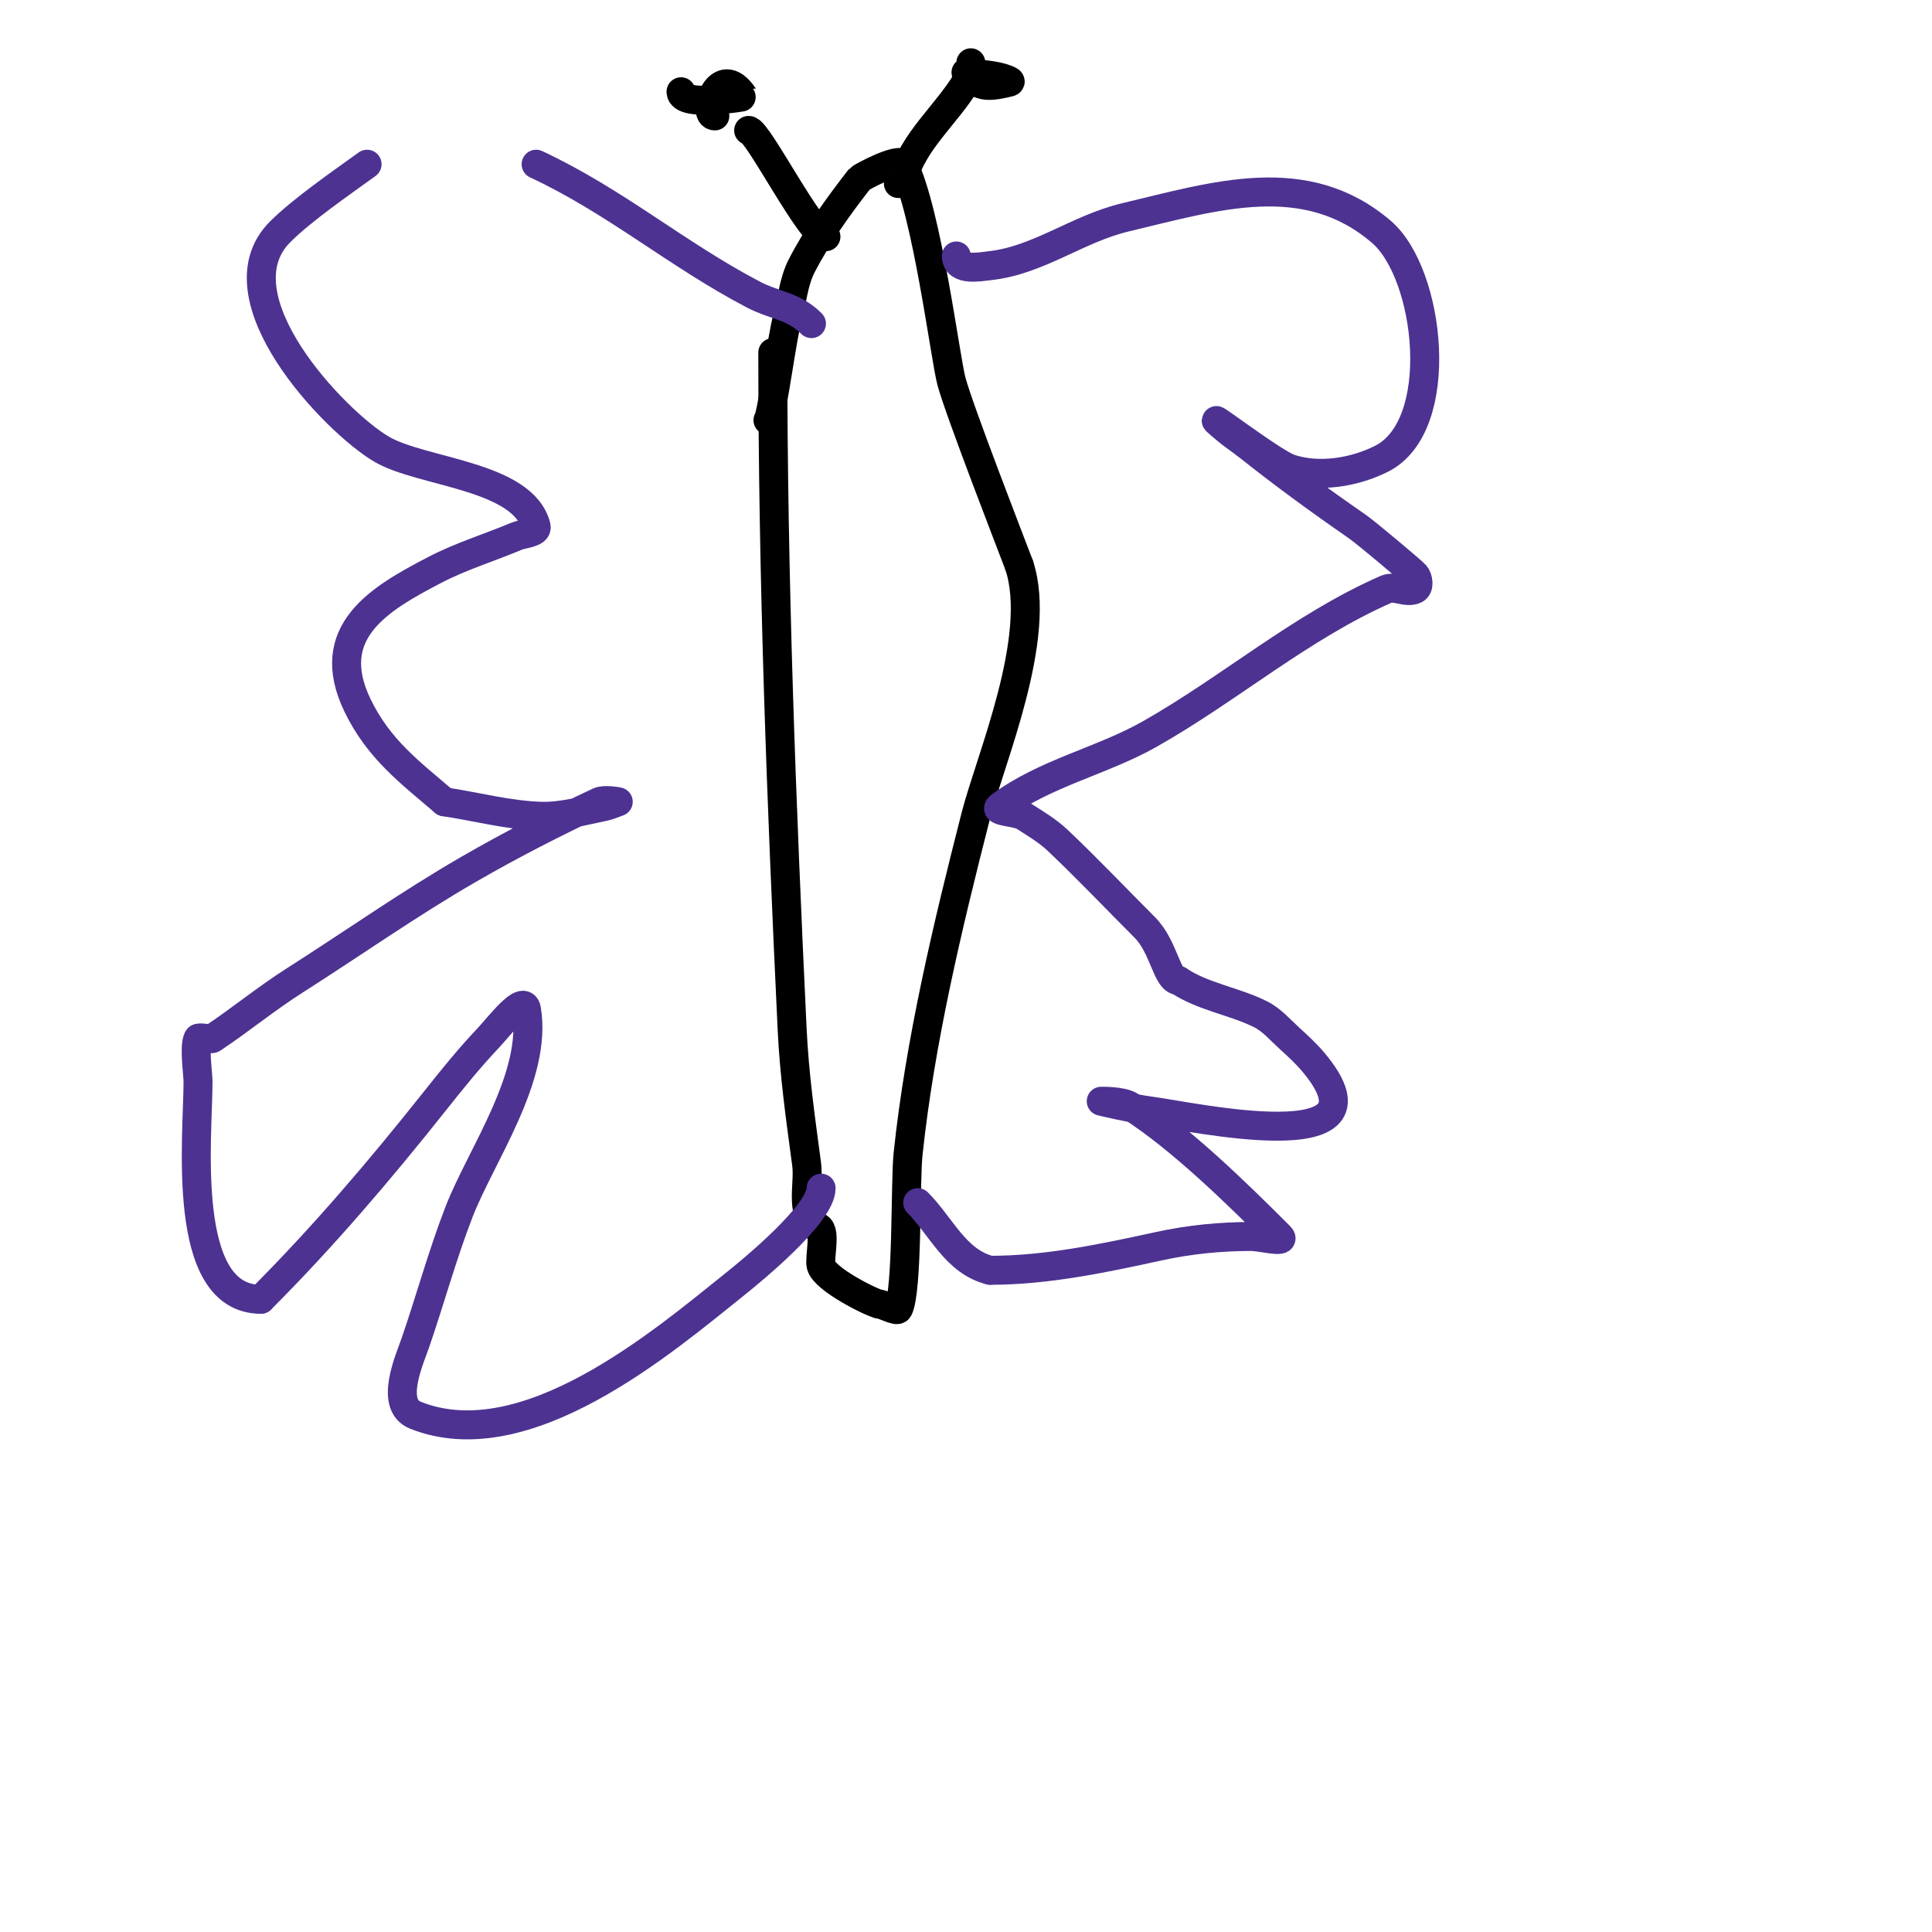 <svg viewBox='0 0 400 400' version='1.1' xmlns='http://www.w3.org/2000/svg' xmlns:xlink='http://www.w3.org/1999/xlink'><g fill='none' stroke='#000000' stroke-width='6' stroke-linecap='round' stroke-linejoin='round'><path d='M160,73c0,46.916 1.774,93.244 4,140c0.461,9.687 1.71,18.323 3,28c0.563,4.22 -1.387,9.613 2,13'/><path d='M169,254c2.283,0 0.568,6.273 1,8c0.71,2.84 10.371,7.674 12,8'/><path d='M182,270c0.844,0 3.686,1.629 4,1c1.936,-3.872 1.394,-26.244 2,-32c2.453,-23.306 8.183,-47.216 14,-70c2.998,-11.742 13.979,-37.064 9,-52'/><path d='M211,117c-1.619,-4.25 -12.342,-31.879 -14,-38c-1.306,-4.823 -5.046,-35.091 -10,-45c-0.811,-1.622 -8.844,2.799 -9,3c-4.427,5.692 -8.687,11.595 -12,18c-1.746,3.376 -2,7.333 -3,11'/><path d='M163,66c-0.925,2.776 -3.223,20.223 -4,21'/><path d='M171,49c-3.014,0 -14.109,-22 -16,-22'/><path d='M186,38c0.471,0 0.886,-0.543 1,-1c1.9,-7.601 9.027,-13.378 13,-20'/><path d='M141,19c0,3.246 13.033,1.049 13,1c-5.184,-7.776 -8.851,4 -6,4'/><path d='M148,24'/><path d='M201,13c0,5.277 3.081,5.23 8,4c0.723,-0.181 -1.277,-0.819 -2,-1c-2.287,-0.572 -4.667,-0.667 -7,-1'/></g>
<g fill='none' stroke='#4d3292' stroke-width='6' stroke-linecap='round' stroke-linejoin='round'><path d='M168,67c-3.746,-3.746 -7.577,-3.683 -12,-6c-15.958,-8.359 -28.609,-19.351 -45,-27'/><path d='M76,34c-5.123,3.726 -13.325,9.325 -18,14c-13.406,13.406 11.263,39.272 21,45c8.296,4.88 29.349,5.395 32,16c0.334,1.336 -2.792,1.491 -4,2c-5.648,2.378 -11.567,4.165 -17,7c-11.299,5.895 -23.33,12.777 -16,28c4.395,9.127 10.898,13.912 18,20'/><path d='M92,166c6.667,1 13.262,2.796 20,3c4.382,0.133 8.701,-1.14 13,-2c1.034,-0.207 3,-1 3,-1c0,0 -2.792,-0.564 -4,0c-9.187,4.287 -18.222,8.928 -27,14c-12.33,7.124 -23.986,15.355 -36,23c-5.852,3.724 -11.229,8.152 -17,12c-0.367,0.245 -2.823,-0.354 -3,0c-0.855,1.709 0,7.286 0,9c0,11.254 -3.758,45 13,45'/><path d='M54,269c12.86,-12.86 24.69,-26.757 36,-41c3.53,-4.445 7.096,-8.879 11,-13c2.292,-2.42 7.452,-9.288 8,-6c2.32,13.919 -9.436,30.188 -14,42c-3.419,8.849 -5.916,18.028 -9,27c-1.121,3.26 -5.468,12.813 0,15c22.852,9.141 51.373,-15.299 66,-27c3.606,-2.885 18,-14.648 18,-20'/><path d='M198,53c0,3.201 4.832,2.241 7,2c10.036,-1.115 18.064,-7.634 28,-10c18.672,-4.446 37.317,-10.443 53,3c10.177,8.723 13.63,40.185 0,47c-5.581,2.791 -12.897,4.034 -19,2c-3.71,-1.237 -21.294,-14.912 -13,-8c1.28,1.067 2.667,2 4,3'/><path d='M258,92c7.444,5.956 15.162,11.573 23,17c1.834,1.27 11.393,9.306 12,10c0.658,0.753 0.894,2.553 0,3c-1.789,0.894 -4.168,-0.802 -6,0c-17.546,7.676 -32.333,20.566 -49,30c-9.855,5.578 -21.778,8.084 -31,15c-1.436,1.077 3.486,1.036 5,2c2.419,1.539 4.918,3.028 7,5c6.16,5.836 12,12 18,18c3.993,3.993 4.59,11 7,11'/><path d='M244,203c5.099,3.399 11.519,4.259 17,7c2.329,1.164 4.074,3.249 6,5c1.744,1.585 3.491,3.189 5,5c17.286,20.743 -25.674,11.041 -34,10c-3.373,-0.422 -10,-2 -10,-2c0,0 4.289,-0.089 6,1c10.479,6.668 22.293,18.293 31,27c1.414,1.414 -4,0 -6,0c-6.368,0 -12.777,0.647 -19,2c-11.538,2.508 -23.152,5 -35,5'/><path d='M205,263c-7.199,-1.8 -10.137,-9.137 -15,-14'/></g>
</svg>